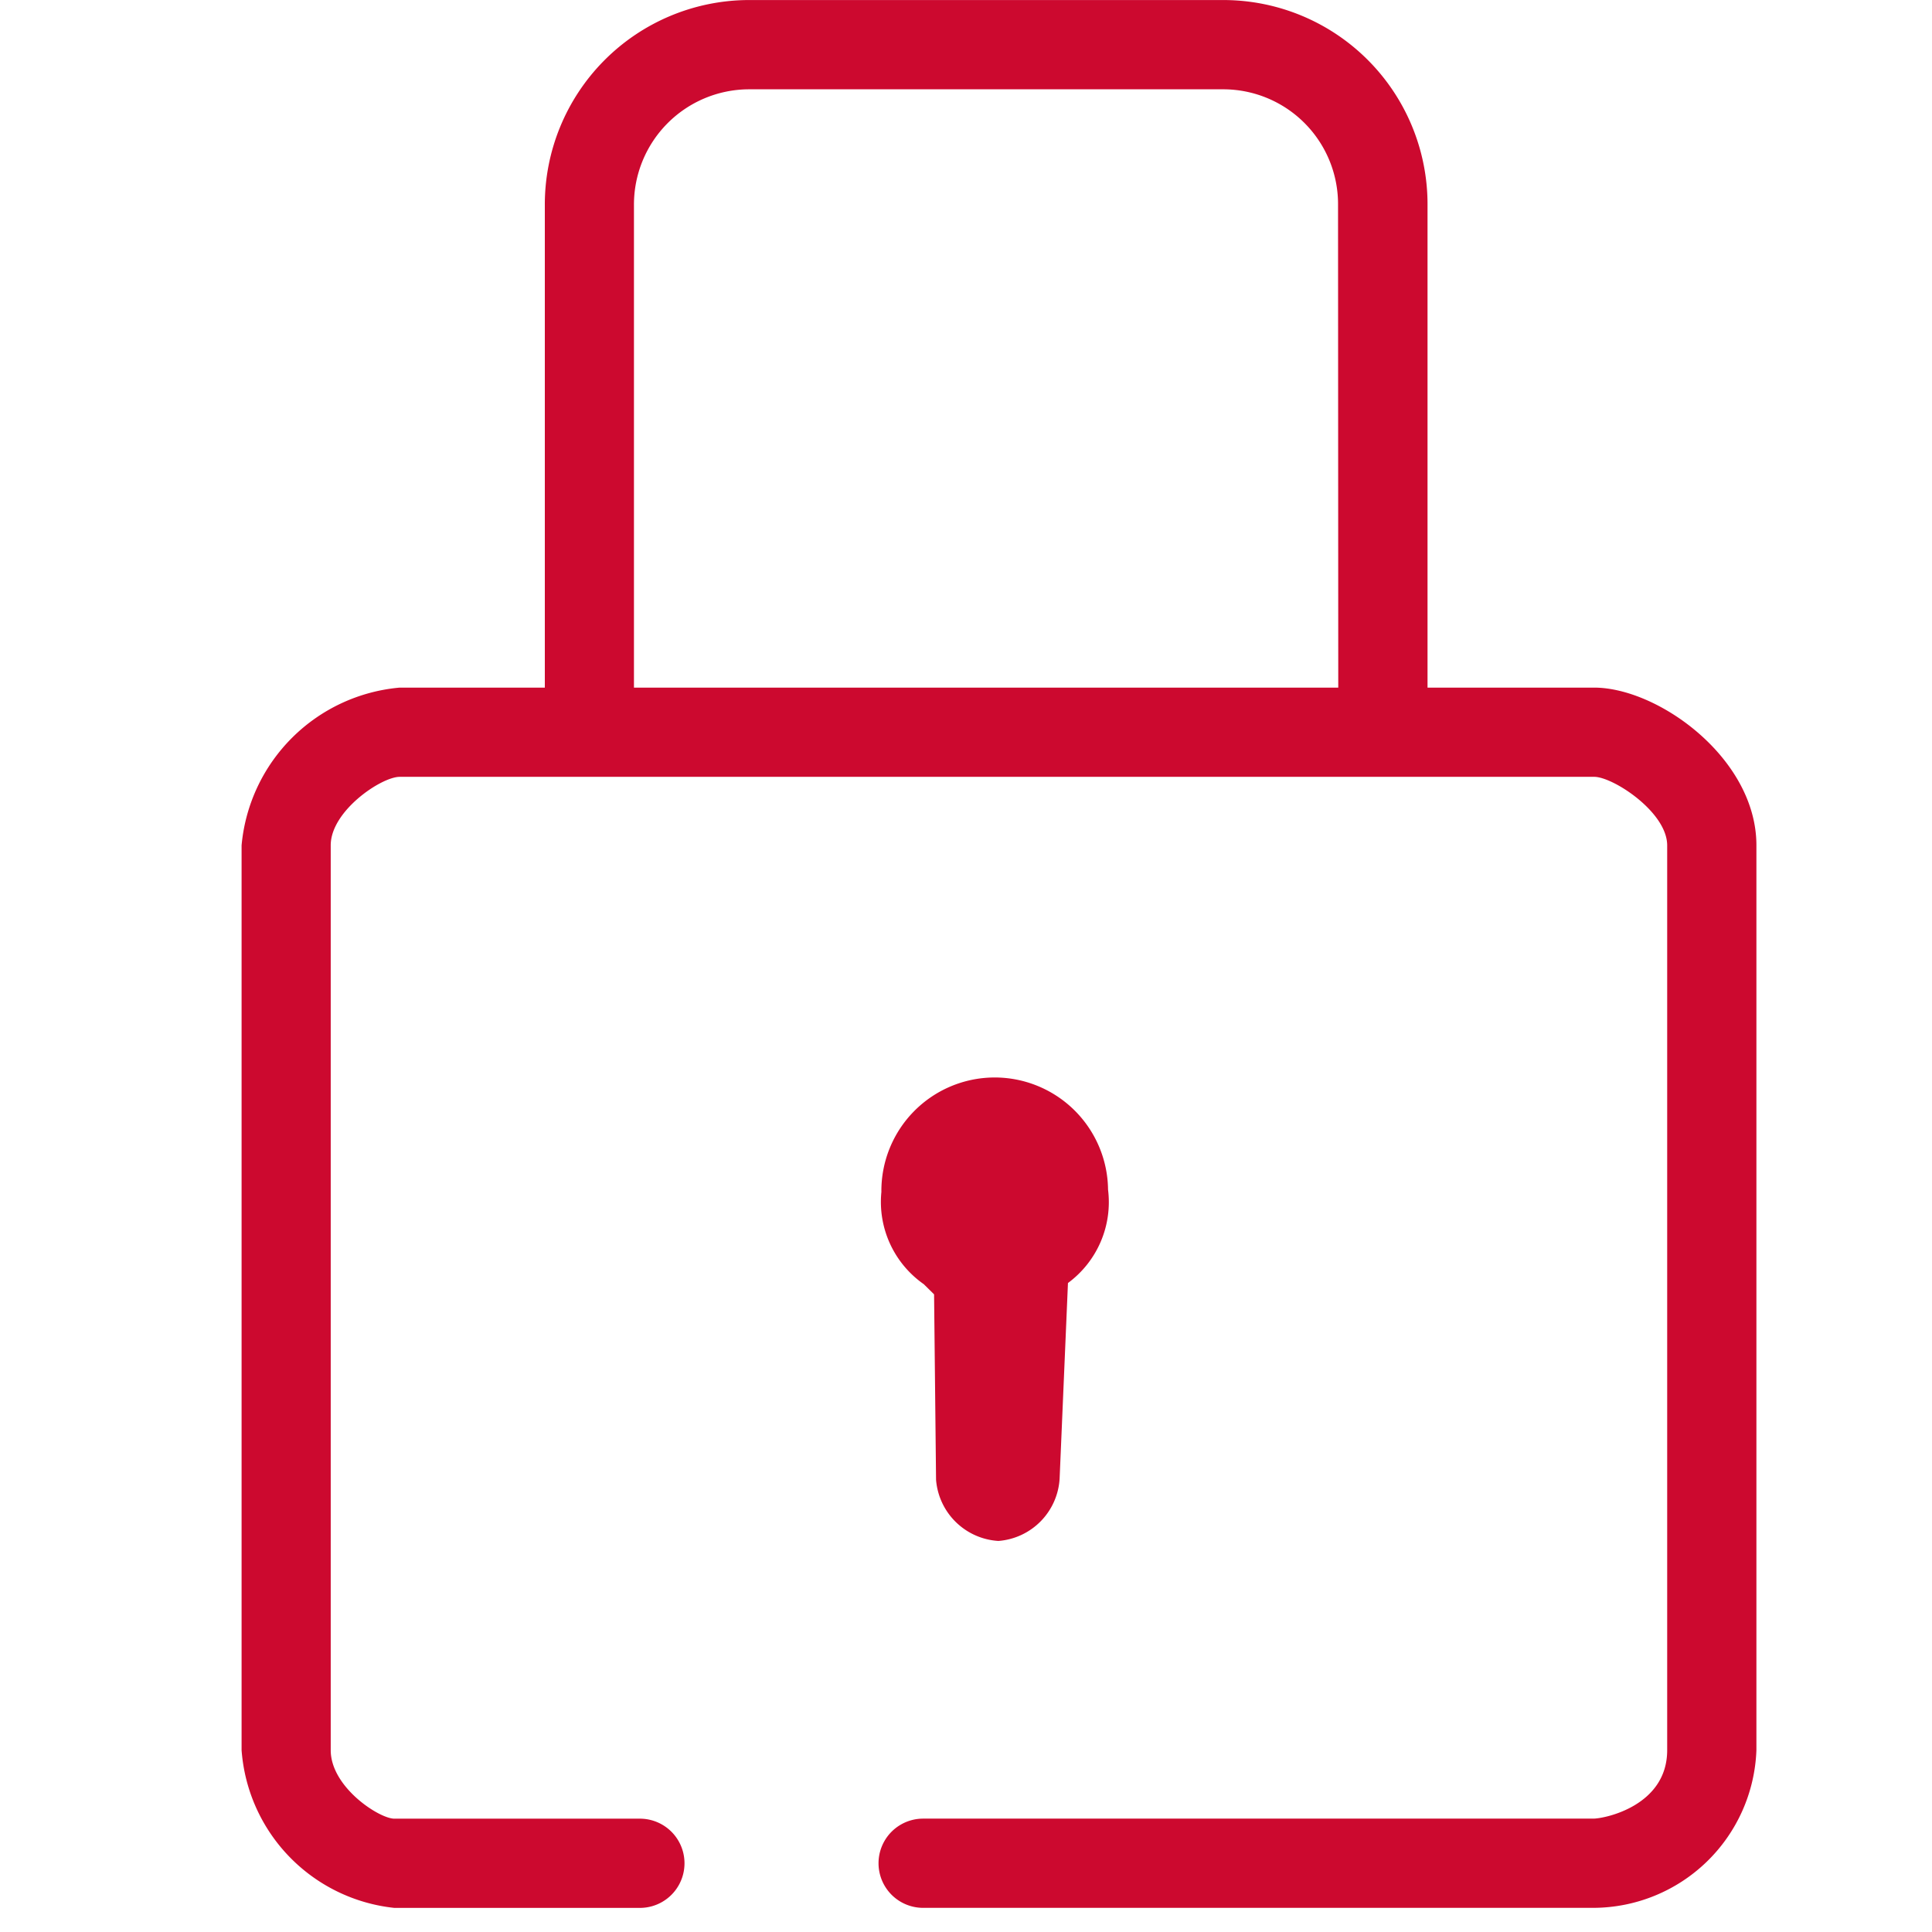 <svg id="miscellaneous-lock" xmlns="http://www.w3.org/2000/svg" width="44" height="44" viewBox="0 0 44 44">
  <path id="Caminho_4816749" data-name="Caminho 4816749" d="M32.538,15.759h-3.8V4.78A4.652,4.652,0,0,0,24.107.1H13.258A4.658,4.658,0,0,0,8.635,4.772V15.759H5.329a3.967,3.967,0,0,0-3.6,3.592V39.958A3.9,3.9,0,0,0,5.208,43.55H10.8a1.016,1.016,0,1,0,0-2.032H5.208c-.344,0-1.449-.718-1.449-1.559V19.35c0-.784,1.155-1.559,1.57-1.559H32.535c.426,0,1.658.8,1.661,1.559V39.958c0,1.268-1.422,1.559-1.683,1.559H17.251a1.016,1.016,0,1,0,0,2.032H32.516a3.727,3.727,0,0,0,3.712-3.591V19.347C36.226,17.373,34,15.764,32.538,15.759Zm-5.833,0H10.665V4.767a2.626,2.626,0,0,1,2.6-2.634H24.1a2.615,2.615,0,0,1,2.6,2.64ZM16.3,27.245a2.582,2.582,0,0,1,2.555-2.607h0a2.582,2.582,0,0,1,2.607,2.555,2.287,2.287,0,0,1-.913,2.126l-.19,4.455a1.512,1.512,0,0,1-1.394,1.419A1.516,1.516,0,0,1,17.545,33.8L17.5,29.577l-.234-.231A2.286,2.286,0,0,1,16.3,27.245Z" transform="translate(3.773 -0.099)" fill="#cc092f"/>
  <rect id="Retângulo_100600" data-name="Retângulo 100600" width="44" height="44" fill="#cc092f" opacity="0"/>
</svg>
